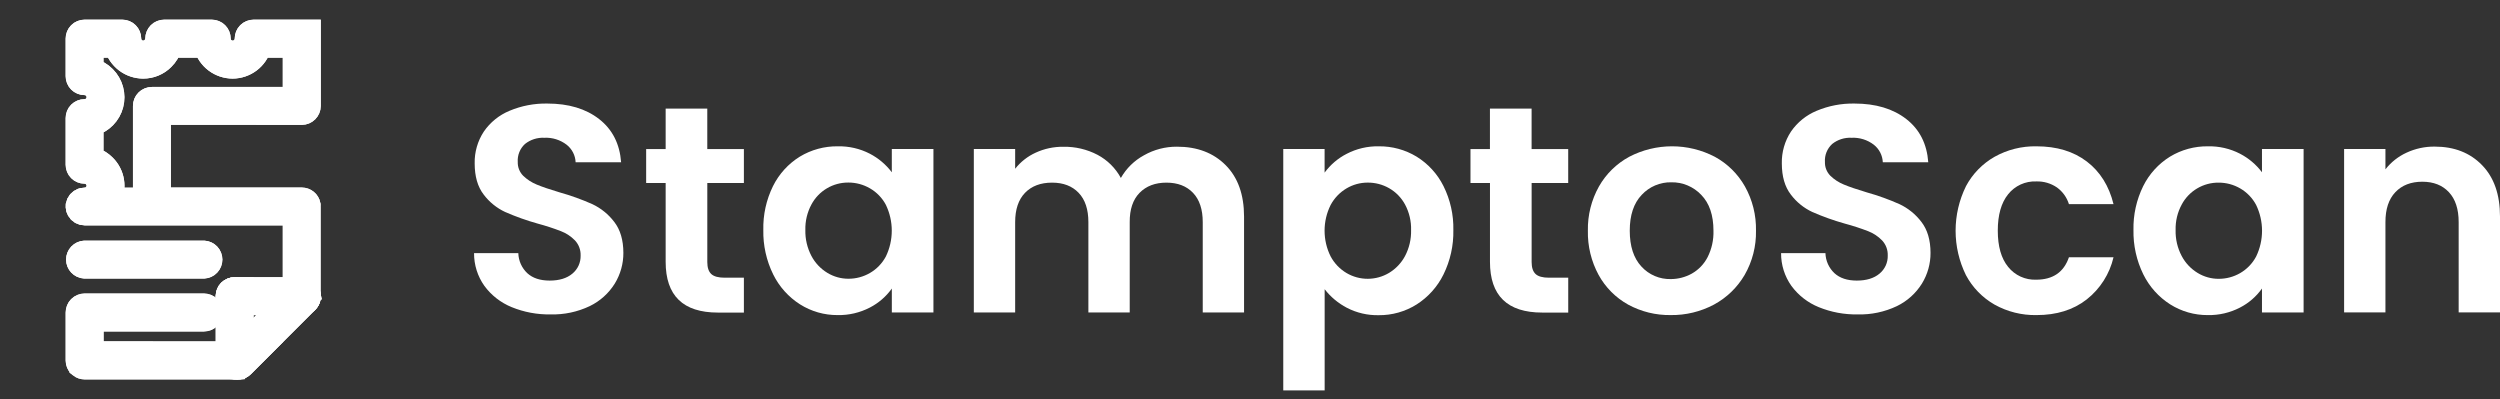 <svg width="238" height="38" viewBox="0 0 238 38" fill="none" xmlns="http://www.w3.org/2000/svg">
<rect x="0" y="0" width="238" height="38" fill="#333333" stroke="none"/>
<path d="M48.713 29.24C47.676 28.818 46.777 28.118 46.114 27.217C45.467 26.307 45.123 25.216 45.13 24.099H49.344C49.354 24.458 49.435 24.812 49.581 25.14C49.728 25.467 49.939 25.763 50.2 26.009C50.711 26.476 51.419 26.71 52.323 26.712C53.241 26.712 53.964 26.492 54.488 26.053C54.742 25.844 54.946 25.579 55.082 25.28C55.219 24.98 55.284 24.653 55.275 24.324C55.293 23.795 55.101 23.28 54.74 22.891C54.364 22.503 53.908 22.202 53.404 22.008C52.683 21.729 51.947 21.49 51.199 21.29C50.139 20.993 49.101 20.623 48.092 20.182C47.285 19.805 46.583 19.236 46.048 18.525C45.475 17.784 45.189 16.796 45.189 15.56C45.165 14.484 45.469 13.426 46.06 12.527C46.666 11.644 47.516 10.956 48.506 10.547C49.644 10.07 50.869 9.835 52.104 9.858C54.127 9.858 55.771 10.35 57.035 11.334C58.299 12.318 58.998 13.689 59.13 15.448H54.799C54.786 15.124 54.702 14.807 54.554 14.519C54.407 14.231 54.198 13.978 53.943 13.778C53.336 13.313 52.584 13.078 51.82 13.116C51.154 13.082 50.499 13.292 49.978 13.706C49.742 13.922 49.558 14.188 49.439 14.485C49.32 14.781 49.269 15.101 49.29 15.42C49.283 15.661 49.324 15.901 49.412 16.126C49.5 16.35 49.632 16.555 49.801 16.727C50.174 17.088 50.613 17.374 51.094 17.57C51.605 17.784 52.332 18.032 53.274 18.313C54.34 18.611 55.383 18.987 56.394 19.436C57.213 19.823 57.926 20.401 58.474 21.122C59.053 21.869 59.343 22.852 59.345 24.071C59.351 25.102 59.068 26.113 58.53 26.992C57.954 27.921 57.125 28.667 56.141 29.143C54.977 29.697 53.699 29.967 52.41 29.932C51.144 29.954 49.886 29.718 48.713 29.24Z" fill="white"/>
<path d="M67.335 17.42V24.948C67.335 25.472 67.46 25.852 67.713 26.087C67.966 26.322 68.393 26.437 68.991 26.437H70.818V29.757H68.344C65.028 29.757 63.37 28.146 63.37 24.925V17.42H61.514V14.19H63.37V10.342H67.333V14.19H70.818V17.42H67.335Z" fill="white"/>
<path d="M73.588 17.721C74.161 16.565 75.046 15.592 76.143 14.912C77.232 14.254 78.484 13.913 79.756 13.929C80.815 13.906 81.863 14.147 82.805 14.632C83.626 15.058 84.342 15.663 84.9 16.401V14.182H88.863V29.744H84.902V27.468C84.359 28.231 83.64 28.853 82.807 29.281C81.861 29.771 80.807 30.017 79.741 29.996C78.475 30.005 77.234 29.65 76.164 28.975C75.066 28.277 74.182 27.292 73.608 26.125C72.961 24.811 72.639 23.361 72.668 21.896C72.635 20.451 72.95 19.019 73.588 17.721ZM84.34 19.509C83.992 18.849 83.464 18.301 82.817 17.928C82.197 17.568 81.491 17.378 80.773 17.379C80.05 17.372 79.338 17.563 78.716 17.933C78.093 18.302 77.585 18.835 77.245 19.473C76.846 20.219 76.647 21.056 76.67 21.902C76.65 22.757 76.848 23.603 77.245 24.361C77.594 25.026 78.119 25.584 78.762 25.974C79.368 26.343 80.064 26.538 80.773 26.536C81.491 26.538 82.196 26.349 82.817 25.99C83.46 25.617 83.986 25.072 84.335 24.417C84.705 23.65 84.897 22.81 84.897 21.959C84.897 21.108 84.705 20.268 84.335 19.501L84.34 19.509Z" fill="white"/>
<path d="M116.676 15.717C117.846 16.886 118.432 18.52 118.434 20.617V29.746H114.501V21.151C114.501 19.935 114.192 19.004 113.574 18.357C112.956 17.71 112.112 17.387 111.044 17.387C109.976 17.387 109.124 17.71 108.489 18.357C107.854 19.004 107.54 19.935 107.549 21.151V29.746H103.614V21.151C103.614 19.935 103.305 19.004 102.686 18.357C102.068 17.71 101.225 17.387 100.157 17.387C99.068 17.387 98.21 17.71 97.583 18.357C96.957 19.004 96.643 19.935 96.643 21.151V29.746H92.708V14.185H96.643V16.067C97.162 15.407 97.831 14.882 98.595 14.534C99.419 14.154 100.317 13.962 101.225 13.973C102.359 13.95 103.48 14.214 104.485 14.739C105.426 15.239 106.199 16.005 106.706 16.942C107.224 16.03 107.988 15.28 108.911 14.78C109.866 14.239 110.948 13.958 112.046 13.965C113.962 13.962 115.506 14.546 116.676 15.717Z" fill="white"/>
<path d="M128.2 14.646C129.141 14.156 130.19 13.909 131.251 13.929C132.523 13.913 133.773 14.253 134.861 14.912C135.956 15.589 136.841 16.557 137.417 17.708C138.067 19.01 138.391 20.451 138.359 21.906C138.388 23.371 138.065 24.821 137.417 26.135C136.843 27.301 135.959 28.287 134.861 28.985C133.78 29.664 132.527 30.018 131.251 30.006C130.2 30.028 129.161 29.787 128.228 29.304C127.401 28.874 126.678 28.271 126.107 27.534V37.169H122.167V14.187H126.102V16.434C126.653 15.683 127.371 15.071 128.2 14.646ZM133.765 19.478C133.415 18.826 132.889 18.286 132.247 17.918C131.625 17.563 130.92 17.379 130.203 17.384C129.496 17.383 128.801 17.573 128.192 17.933C127.55 18.312 127.025 18.861 126.674 19.519C126.296 20.278 126.1 21.114 126.1 21.962C126.1 22.81 126.296 23.647 126.674 24.406C127.025 25.065 127.55 25.614 128.192 25.994C128.806 26.355 129.506 26.544 130.218 26.541C130.93 26.538 131.628 26.344 132.24 25.979C132.88 25.591 133.405 25.038 133.758 24.378C134.158 23.617 134.357 22.766 134.335 21.906C134.359 21.061 134.162 20.224 133.765 19.478Z" fill="white"/>
<path d="M145.811 17.42V24.948C145.811 25.472 145.936 25.852 146.189 26.087C146.442 26.322 146.868 26.437 147.466 26.437H149.296V29.757H146.82C143.503 29.757 141.845 28.146 141.845 24.925V17.42H139.99V14.19H141.842V10.342H145.808V14.19H149.293V17.42H145.811Z" fill="white"/>
<path d="M154.999 28.999C153.815 28.341 152.84 27.362 152.188 26.175C151.487 24.883 151.135 23.431 151.166 21.961C151.137 20.488 151.501 19.034 152.222 17.748C152.898 16.556 153.896 15.579 155.101 14.926C156.36 14.27 157.758 13.928 159.177 13.928C160.596 13.928 161.994 14.27 163.252 14.926C164.453 15.58 165.445 16.558 166.117 17.748C166.836 19.034 167.2 20.488 167.17 21.961C167.199 23.438 166.826 24.895 166.089 26.175C165.392 27.366 164.381 28.344 163.166 28.999C161.898 29.672 160.482 30.015 159.047 29.995C157.634 30.016 156.24 29.673 154.999 28.999ZM161.058 26.049C161.7 25.687 162.222 25.144 162.56 24.489C162.956 23.707 163.149 22.838 163.122 21.961C163.122 20.484 162.734 19.346 161.957 18.55C161.591 18.163 161.147 17.857 160.656 17.651C160.165 17.446 159.636 17.345 159.103 17.355C158.577 17.345 158.054 17.446 157.57 17.652C157.085 17.858 156.65 18.164 156.292 18.55C155.532 19.345 155.153 20.482 155.153 21.961C155.153 23.441 155.523 24.579 156.264 25.375C156.617 25.763 157.049 26.07 157.532 26.276C158.014 26.482 158.535 26.581 159.059 26.568C159.759 26.568 160.446 26.389 161.058 26.049Z" fill="white"/>
<path d="M173.144 29.24C172.106 28.819 171.206 28.119 170.542 27.217C169.895 26.307 169.551 25.216 169.559 24.099H173.782C173.792 24.459 173.873 24.812 174.02 25.14C174.168 25.468 174.379 25.763 174.641 26.009C175.152 26.476 175.859 26.71 176.762 26.712C177.679 26.712 178.402 26.492 178.926 26.053C179.181 25.844 179.384 25.579 179.521 25.28C179.657 24.98 179.723 24.653 179.713 24.324C179.732 23.795 179.54 23.28 179.179 22.891C178.803 22.504 178.348 22.203 177.845 22.008C177.123 21.73 176.386 21.49 175.637 21.29C174.578 20.994 173.541 20.623 172.533 20.182C171.726 19.805 171.024 19.236 170.489 18.525C169.916 17.784 169.63 16.796 169.63 15.56C169.606 14.484 169.91 13.426 170.501 12.527C171.107 11.644 171.957 10.956 172.947 10.547C174.085 10.07 175.31 9.835 176.545 9.858C178.568 9.858 180.213 10.35 181.479 11.334C182.744 12.318 183.442 13.689 183.571 15.448H179.243C179.229 15.124 179.146 14.807 178.998 14.519C178.85 14.231 178.642 13.978 178.387 13.778C177.78 13.312 177.027 13.078 176.263 13.116C175.599 13.082 174.944 13.291 174.424 13.706C174.188 13.922 174.003 14.188 173.883 14.484C173.764 14.781 173.713 15.101 173.734 15.42C173.726 15.661 173.768 15.901 173.856 16.126C173.943 16.35 174.076 16.555 174.245 16.727C174.617 17.089 175.056 17.376 175.538 17.57C176.049 17.784 176.774 18.032 177.715 18.313C178.781 18.611 179.823 18.987 180.835 19.436C181.654 19.823 182.367 20.401 182.915 21.122C183.494 21.869 183.784 22.852 183.786 24.071C183.792 25.102 183.509 26.113 182.971 26.992C182.395 27.921 181.566 28.667 180.582 29.143C179.417 29.697 178.138 29.968 176.849 29.932C175.579 29.955 174.319 29.72 173.144 29.24Z" fill="white"/>
<path d="M187.154 17.736C187.778 16.561 188.723 15.587 189.88 14.928C191.098 14.247 192.476 13.902 193.871 13.929C195.801 13.929 197.399 14.412 198.665 15.377C199.931 16.342 200.778 17.695 201.207 19.435H196.963C196.765 18.797 196.366 18.241 195.826 17.849C195.244 17.449 194.549 17.247 193.843 17.272C193.333 17.252 192.826 17.352 192.362 17.564C191.898 17.777 191.491 18.096 191.173 18.495C190.516 19.31 190.188 20.466 190.189 21.963C190.191 23.459 190.519 24.607 191.173 25.405C191.491 25.804 191.898 26.122 192.362 26.334C192.826 26.546 193.334 26.646 193.843 26.626C195.436 26.626 196.476 25.914 196.963 24.491H201.207C200.837 26.081 199.936 27.498 198.652 28.508C197.378 29.502 195.785 29.998 193.874 29.996C192.479 30.023 191.102 29.679 189.883 29C188.726 28.34 187.781 27.367 187.156 26.192C186.509 24.876 186.173 23.43 186.173 21.964C186.173 20.498 186.509 19.052 187.156 17.736H187.154Z" fill="white"/>
<path d="M204.031 17.721C204.604 16.565 205.489 15.592 206.586 14.912C207.674 14.253 208.925 13.913 210.197 13.929C211.256 13.906 212.303 14.147 213.245 14.632C214.067 15.057 214.784 15.662 215.34 16.401V14.182H219.303V29.744H215.34V27.468C214.797 28.232 214.079 28.854 213.245 29.282C212.299 29.772 211.245 30.018 210.179 29.997C208.913 30.005 207.672 29.651 206.602 28.975C205.504 28.277 204.62 27.291 204.046 26.125C203.4 24.811 203.078 23.361 203.106 21.896C203.075 20.451 203.393 19.019 204.031 17.721ZM214.783 19.509C214.435 18.853 213.909 18.308 213.266 17.936C212.645 17.575 211.939 17.386 211.221 17.387C210.498 17.379 209.786 17.571 209.165 17.94C208.543 18.309 208.034 18.842 207.695 19.481C207.294 20.226 207.095 21.063 207.118 21.909C207.098 22.765 207.296 23.611 207.695 24.368C208.045 25.034 208.57 25.592 209.213 25.982C209.818 26.351 210.513 26.546 211.221 26.544C211.939 26.546 212.645 26.357 213.266 25.998C213.908 25.625 214.434 25.08 214.783 24.424C215.153 23.658 215.346 22.818 215.346 21.967C215.346 21.116 215.153 20.275 214.783 19.509Z" fill="white"/>
<path d="M236.285 15.714C237.429 16.883 238 18.517 238 20.614V29.743H234.065V21.148C234.065 19.912 233.756 18.962 233.137 18.298C232.519 17.634 231.676 17.301 230.608 17.3C229.523 17.3 228.665 17.632 228.035 18.298C227.404 18.964 227.091 19.914 227.094 21.148V29.743H223.159V14.182H227.094V16.12C227.627 15.438 228.316 14.895 229.103 14.534C229.944 14.143 230.861 13.946 231.788 13.957C233.643 13.957 235.142 14.543 236.285 15.714Z" fill="white"/>
<path d="M19.412 28.474C19.75 28.474 20.074 28.608 20.313 28.847C20.552 29.086 20.687 29.41 20.687 29.748C20.687 30.086 20.552 30.41 20.313 30.649C20.074 30.888 19.75 31.023 19.412 31.023H9.329V33.024L24.416 33.039L25.697 33.041L24.791 33.946L23.513 35.224C23.316 35.425 23.055 35.553 22.774 35.585L22.744 35.588H8.055C7.772 35.587 7.496 35.491 7.274 35.315L7.275 35.313C7.232 35.283 7.19 35.251 7.153 35.214L7.152 35.213C6.918 34.979 6.785 34.663 6.782 34.332V29.751C6.781 29.584 6.814 29.419 6.877 29.265C6.941 29.11 7.034 28.968 7.152 28.85C7.27 28.731 7.411 28.637 7.565 28.572C7.719 28.508 7.885 28.474 8.052 28.474H19.412Z" fill="white" stroke="white" stroke-width="1.062"/>
<mask id="path-13-outside-1_61_8" maskUnits="userSpaceOnUse" x="5.311" y="0.934" width="26" height="32" fill="black">
<rect fill="white" x="5.311" y="0.934" width="26" height="32"/>
<path d="M28.734 10.825C28.93 10.823 29.118 10.745 29.256 10.606C29.395 10.468 29.474 10.28 29.475 10.084V2.934H24.15C24.052 2.934 23.955 2.953 23.865 2.99C23.774 3.027 23.692 3.082 23.623 3.151C23.554 3.22 23.499 3.302 23.462 3.392C23.425 3.483 23.406 3.579 23.406 3.677C23.407 3.842 23.374 4.005 23.311 4.158C23.247 4.31 23.154 4.448 23.036 4.563C22.921 4.68 22.784 4.773 22.632 4.837C22.481 4.9 22.318 4.932 22.154 4.931C21.822 4.931 21.502 4.799 21.267 4.564C21.032 4.329 20.9 4.01 20.9 3.677C20.9 3.481 20.822 3.292 20.683 3.153C20.544 3.013 20.355 2.935 20.159 2.934H15.633C15.536 2.934 15.439 2.953 15.349 2.991C15.259 3.028 15.177 3.083 15.108 3.152C15.04 3.221 14.985 3.303 14.948 3.393C14.911 3.483 14.892 3.58 14.892 3.677C14.886 4.008 14.752 4.323 14.518 4.557C14.284 4.791 13.969 4.925 13.638 4.931C13.473 4.931 13.31 4.899 13.158 4.836C13.005 4.773 12.867 4.68 12.751 4.564C12.634 4.447 12.542 4.309 12.479 4.157C12.416 4.005 12.383 3.842 12.383 3.677C12.383 3.481 12.305 3.292 12.166 3.153C12.027 3.013 11.839 2.935 11.642 2.934H8.052C7.955 2.934 7.858 2.953 7.768 2.991C7.678 3.028 7.596 3.083 7.527 3.152C7.458 3.221 7.404 3.303 7.367 3.393C7.33 3.483 7.311 3.58 7.311 3.677V7.252C7.311 7.449 7.389 7.637 7.528 7.776C7.667 7.915 7.856 7.993 8.052 7.993C8.217 7.992 8.38 8.024 8.531 8.087C8.683 8.15 8.821 8.243 8.936 8.36C9.113 8.535 9.233 8.758 9.282 9.002C9.331 9.245 9.307 9.497 9.212 9.727C9.117 9.956 8.956 10.152 8.75 10.29C8.543 10.428 8.3 10.501 8.052 10.5C7.955 10.5 7.858 10.519 7.768 10.556C7.678 10.593 7.596 10.648 7.527 10.716C7.458 10.785 7.404 10.867 7.367 10.957C7.33 11.047 7.311 11.144 7.311 11.241V15.682C7.311 15.779 7.33 15.876 7.367 15.966C7.404 16.056 7.458 16.138 7.527 16.207C7.596 16.276 7.678 16.331 7.768 16.368C7.858 16.405 7.955 16.425 8.052 16.425C8.384 16.426 8.702 16.558 8.937 16.793C9.172 17.027 9.305 17.344 9.307 17.676C9.305 17.975 9.198 18.264 9.003 18.491C8.808 18.718 8.539 18.868 8.244 18.915H8.108C8.039 18.915 7.97 18.924 7.904 18.942C7.885 18.946 7.866 18.951 7.848 18.958H7.825C7.695 19.001 7.579 19.078 7.49 19.181C7.4 19.284 7.339 19.409 7.314 19.543C7.312 19.566 7.312 19.59 7.314 19.614C7.312 19.635 7.312 19.657 7.314 19.678C7.314 19.678 7.314 19.701 7.314 19.711C7.318 19.808 7.346 19.903 7.395 19.987C7.457 20.109 7.55 20.211 7.666 20.283C7.782 20.354 7.916 20.392 8.052 20.393H27.983V29.979L29.199 28.766L29.242 28.718C29.363 28.596 29.439 28.436 29.457 28.266V19.675C29.458 19.663 29.458 19.651 29.457 19.64C29.457 19.606 29.457 19.573 29.457 19.54C29.457 19.507 29.457 19.52 29.457 19.509C29.423 19.343 29.332 19.193 29.201 19.085C29.069 18.977 28.904 18.918 28.734 18.917H15.204V10.815L28.734 10.825ZM14.46 9.341C14.363 9.341 14.266 9.36 14.176 9.398C14.086 9.435 14.005 9.49 13.936 9.559C13.867 9.628 13.812 9.71 13.775 9.8C13.738 9.89 13.719 9.987 13.72 10.084V18.927H10.49C10.753 18.413 10.846 17.828 10.754 17.258C10.662 16.687 10.39 16.161 9.979 15.756C9.684 15.46 9.326 15.235 8.931 15.097H8.788V11.895C9.248 11.766 9.665 11.518 10 11.178C10.335 10.838 10.574 10.416 10.695 9.954C10.816 9.493 10.814 9.007 10.689 8.547C10.564 8.086 10.321 7.666 9.984 7.329C9.654 6.993 9.241 6.75 8.788 6.624V4.425H10.991C11.155 4.999 11.501 5.504 11.977 5.863C12.453 6.223 13.033 6.418 13.63 6.42C13.989 6.421 14.344 6.35 14.675 6.213C15.007 6.075 15.307 5.873 15.559 5.618C15.896 5.29 16.139 4.878 16.265 4.425H19.507C19.671 4.999 20.017 5.504 20.493 5.863C20.97 6.223 21.55 6.418 22.147 6.42C22.742 6.416 23.321 6.22 23.796 5.861C24.271 5.501 24.616 4.998 24.781 4.425H27.983V9.341H14.46Z"/>
</mask>
<path d="M28.734 10.825C28.93 10.823 29.118 10.745 29.256 10.606C29.395 10.468 29.474 10.28 29.475 10.084V2.934H24.15C24.052 2.934 23.955 2.953 23.865 2.99C23.774 3.027 23.692 3.082 23.623 3.151C23.554 3.22 23.499 3.302 23.462 3.392C23.425 3.483 23.406 3.579 23.406 3.677C23.407 3.842 23.374 4.005 23.311 4.158C23.247 4.31 23.154 4.448 23.036 4.563C22.921 4.68 22.784 4.773 22.632 4.837C22.481 4.9 22.318 4.932 22.154 4.931C21.822 4.931 21.502 4.799 21.267 4.564C21.032 4.329 20.9 4.01 20.9 3.677C20.9 3.481 20.822 3.292 20.683 3.153C20.544 3.013 20.355 2.935 20.159 2.934H15.633C15.536 2.934 15.439 2.953 15.349 2.991C15.259 3.028 15.177 3.083 15.108 3.152C15.04 3.221 14.985 3.303 14.948 3.393C14.911 3.483 14.892 3.58 14.892 3.677C14.886 4.008 14.752 4.323 14.518 4.557C14.284 4.791 13.969 4.925 13.638 4.931C13.473 4.931 13.31 4.899 13.158 4.836C13.005 4.773 12.867 4.68 12.751 4.564C12.634 4.447 12.542 4.309 12.479 4.157C12.416 4.005 12.383 3.842 12.383 3.677C12.383 3.481 12.305 3.292 12.166 3.153C12.027 3.013 11.839 2.935 11.642 2.934H8.052C7.955 2.934 7.858 2.953 7.768 2.991C7.678 3.028 7.596 3.083 7.527 3.152C7.458 3.221 7.404 3.303 7.367 3.393C7.33 3.483 7.311 3.58 7.311 3.677V7.252C7.311 7.449 7.389 7.637 7.528 7.776C7.667 7.915 7.856 7.993 8.052 7.993C8.217 7.992 8.38 8.024 8.531 8.087C8.683 8.15 8.821 8.243 8.936 8.36C9.113 8.535 9.233 8.758 9.282 9.002C9.331 9.245 9.307 9.497 9.212 9.727C9.117 9.956 8.956 10.152 8.75 10.29C8.543 10.428 8.3 10.501 8.052 10.5C7.955 10.5 7.858 10.519 7.768 10.556C7.678 10.593 7.596 10.648 7.527 10.716C7.458 10.785 7.404 10.867 7.367 10.957C7.33 11.047 7.311 11.144 7.311 11.241V15.682C7.311 15.779 7.33 15.876 7.367 15.966C7.404 16.056 7.458 16.138 7.527 16.207C7.596 16.276 7.678 16.331 7.768 16.368C7.858 16.405 7.955 16.425 8.052 16.425C8.384 16.426 8.702 16.558 8.937 16.793C9.172 17.027 9.305 17.344 9.307 17.676C9.305 17.975 9.198 18.264 9.003 18.491C8.808 18.718 8.539 18.868 8.244 18.915H8.108C8.039 18.915 7.97 18.924 7.904 18.942C7.885 18.946 7.866 18.951 7.848 18.958H7.825C7.695 19.001 7.579 19.078 7.49 19.181C7.4 19.284 7.339 19.409 7.314 19.543C7.312 19.566 7.312 19.59 7.314 19.614C7.312 19.635 7.312 19.657 7.314 19.678C7.314 19.678 7.314 19.701 7.314 19.711C7.318 19.808 7.346 19.903 7.395 19.987C7.457 20.109 7.55 20.211 7.666 20.283C7.782 20.354 7.916 20.392 8.052 20.393H27.983V29.979L29.199 28.766L29.242 28.718C29.363 28.596 29.439 28.436 29.457 28.266V19.675C29.458 19.663 29.458 19.651 29.457 19.64C29.457 19.606 29.457 19.573 29.457 19.54C29.457 19.507 29.457 19.52 29.457 19.509C29.423 19.343 29.332 19.193 29.201 19.085C29.069 18.977 28.904 18.918 28.734 18.917H15.204V10.815L28.734 10.825ZM14.46 9.341C14.363 9.341 14.266 9.36 14.176 9.398C14.086 9.435 14.005 9.49 13.936 9.559C13.867 9.628 13.812 9.71 13.775 9.8C13.738 9.89 13.719 9.987 13.72 10.084V18.927H10.49C10.753 18.413 10.846 17.828 10.754 17.258C10.662 16.687 10.39 16.161 9.979 15.756C9.684 15.46 9.326 15.235 8.931 15.097H8.788V11.895C9.248 11.766 9.665 11.518 10 11.178C10.335 10.838 10.574 10.416 10.695 9.954C10.816 9.493 10.814 9.007 10.689 8.547C10.564 8.086 10.321 7.666 9.984 7.329C9.654 6.993 9.241 6.75 8.788 6.624V4.425H10.991C11.155 4.999 11.501 5.504 11.977 5.863C12.453 6.223 13.033 6.418 13.63 6.42C13.989 6.421 14.344 6.35 14.675 6.213C15.007 6.075 15.307 5.873 15.559 5.618C15.896 5.29 16.139 4.878 16.265 4.425H19.507C19.671 4.999 20.017 5.504 20.493 5.863C20.97 6.223 21.55 6.418 22.147 6.42C22.742 6.416 23.321 6.22 23.796 5.861C24.271 5.501 24.616 4.998 24.781 4.425H27.983V9.341H14.46Z" fill="white"/>
<path d="M28.734 10.825C28.93 10.823 29.118 10.745 29.256 10.606C29.395 10.468 29.474 10.28 29.475 10.084V2.934H24.15C24.052 2.934 23.955 2.953 23.865 2.99C23.774 3.027 23.692 3.082 23.623 3.151C23.554 3.22 23.499 3.302 23.462 3.392C23.425 3.483 23.406 3.579 23.406 3.677C23.407 3.842 23.374 4.005 23.311 4.158C23.247 4.31 23.154 4.448 23.036 4.563C22.921 4.68 22.784 4.773 22.632 4.837C22.481 4.9 22.318 4.932 22.154 4.931C21.822 4.931 21.502 4.799 21.267 4.564C21.032 4.329 20.9 4.01 20.9 3.677C20.9 3.481 20.822 3.292 20.683 3.153C20.544 3.013 20.355 2.935 20.159 2.934H15.633C15.536 2.934 15.439 2.953 15.349 2.991C15.259 3.028 15.177 3.083 15.108 3.152C15.04 3.221 14.985 3.303 14.948 3.393C14.911 3.483 14.892 3.58 14.892 3.677C14.886 4.008 14.752 4.323 14.518 4.557C14.284 4.791 13.969 4.925 13.638 4.931C13.473 4.931 13.31 4.899 13.158 4.836C13.005 4.773 12.867 4.68 12.751 4.564C12.634 4.447 12.542 4.309 12.479 4.157C12.416 4.005 12.383 3.842 12.383 3.677C12.383 3.481 12.305 3.292 12.166 3.153C12.027 3.013 11.839 2.935 11.642 2.934H8.052C7.955 2.934 7.858 2.953 7.768 2.991C7.678 3.028 7.596 3.083 7.527 3.152C7.458 3.221 7.404 3.303 7.367 3.393C7.33 3.483 7.311 3.58 7.311 3.677V7.252C7.311 7.449 7.389 7.637 7.528 7.776C7.667 7.915 7.856 7.993 8.052 7.993C8.217 7.992 8.38 8.024 8.531 8.087C8.683 8.15 8.821 8.243 8.936 8.36C9.113 8.535 9.233 8.758 9.282 9.002C9.331 9.245 9.307 9.497 9.212 9.727C9.117 9.956 8.956 10.152 8.75 10.29C8.543 10.428 8.3 10.501 8.052 10.5C7.955 10.5 7.858 10.519 7.768 10.556C7.678 10.593 7.596 10.648 7.527 10.716C7.458 10.785 7.404 10.867 7.367 10.957C7.33 11.047 7.311 11.144 7.311 11.241V15.682C7.311 15.779 7.33 15.876 7.367 15.966C7.404 16.056 7.458 16.138 7.527 16.207C7.596 16.276 7.678 16.331 7.768 16.368C7.858 16.405 7.955 16.425 8.052 16.425C8.384 16.426 8.702 16.558 8.937 16.793C9.172 17.027 9.305 17.344 9.307 17.676C9.305 17.975 9.198 18.264 9.003 18.491C8.808 18.718 8.539 18.868 8.244 18.915H8.108C8.039 18.915 7.97 18.924 7.904 18.942C7.885 18.946 7.866 18.951 7.848 18.958H7.825C7.695 19.001 7.579 19.078 7.49 19.181C7.4 19.284 7.339 19.409 7.314 19.543C7.312 19.566 7.312 19.59 7.314 19.614C7.312 19.635 7.312 19.657 7.314 19.678C7.314 19.678 7.314 19.701 7.314 19.711C7.318 19.808 7.346 19.903 7.395 19.987C7.457 20.109 7.55 20.211 7.666 20.283C7.782 20.354 7.916 20.392 8.052 20.393H27.983V29.979L29.199 28.766L29.242 28.718C29.363 28.596 29.439 28.436 29.457 28.266V19.675C29.458 19.663 29.458 19.651 29.457 19.64C29.457 19.606 29.457 19.573 29.457 19.54C29.457 19.507 29.457 19.52 29.457 19.509C29.423 19.343 29.332 19.193 29.201 19.085C29.069 18.977 28.904 18.918 28.734 18.917H15.204V10.815L28.734 10.825ZM14.46 9.341C14.363 9.341 14.266 9.36 14.176 9.398C14.086 9.435 14.005 9.49 13.936 9.559C13.867 9.628 13.812 9.71 13.775 9.8C13.738 9.89 13.719 9.987 13.72 10.084V18.927H10.49C10.753 18.413 10.846 17.828 10.754 17.258C10.662 16.687 10.39 16.161 9.979 15.756C9.684 15.46 9.326 15.235 8.931 15.097H8.788V11.895C9.248 11.766 9.665 11.518 10 11.178C10.335 10.838 10.574 10.416 10.695 9.954C10.816 9.493 10.814 9.007 10.689 8.547C10.564 8.086 10.321 7.666 9.984 7.329C9.654 6.993 9.241 6.75 8.788 6.624V4.425H10.991C11.155 4.999 11.501 5.504 11.977 5.863C12.453 6.223 13.033 6.418 13.63 6.42C13.989 6.421 14.344 6.35 14.675 6.213C15.007 6.075 15.307 5.873 15.559 5.618C15.896 5.29 16.139 4.878 16.265 4.425H19.507C19.671 4.999 20.017 5.504 20.493 5.863C20.97 6.223 21.55 6.418 22.147 6.42C22.742 6.416 23.321 6.22 23.796 5.861C24.271 5.501 24.616 4.998 24.781 4.425H27.983V9.341H14.46Z" stroke="white" stroke-width="2.125" mask="url(#path-13-outside-1_61_8)"/>
<path d="M19.425 23.44L19.44 23.441C19.765 23.46 20.07 23.602 20.293 23.838C20.516 24.075 20.64 24.388 20.64 24.713C20.64 25.038 20.516 25.351 20.293 25.587C20.07 25.824 19.765 25.966 19.44 25.985L19.425 25.986H8.036L8.02 25.985C7.696 25.966 7.391 25.824 7.168 25.587C6.945 25.351 6.82 25.038 6.82 24.713C6.82 24.388 6.945 24.075 7.168 23.838C7.391 23.602 7.696 23.46 8.02 23.441L8.036 23.44H19.425Z" fill="white" stroke="white" stroke-width="1.062"/>
<path d="M30.006 28.314L30.003 28.341C29.973 28.632 29.843 28.905 29.637 29.112L29.636 29.113L28.357 30.391L24.78 33.966L23.503 35.242C23.314 35.435 23.067 35.558 22.802 35.597L22.802 35.598C22.793 35.599 22.784 35.6 22.774 35.602C22.771 35.602 22.767 35.603 22.764 35.603L22.762 35.602C22.643 35.621 22.52 35.62 22.401 35.598V35.597C22.136 35.557 21.89 35.434 21.702 35.241C21.464 35.003 21.329 34.68 21.329 34.343C21.329 34.006 21.463 33.683 21.701 33.444L21.927 33.219L27.614 27.515L27.616 27.512L27.836 27.296C28.007 27.125 28.223 27.005 28.459 26.952C28.694 26.899 28.941 26.915 29.168 26.997C29.395 27.079 29.594 27.224 29.742 27.415C29.89 27.606 29.981 27.835 30.004 28.076L30.006 28.101V28.314Z" fill="white" stroke="white" stroke-width="1.062"/>
<path d="M23.61 34.303L23.606 34.409C23.588 34.656 23.497 34.893 23.342 35.089L23.341 35.088C23.271 35.182 23.189 35.267 23.093 35.335L23.092 35.333C22.936 35.449 22.757 35.529 22.566 35.566L22.517 35.576H22.286L22.273 35.575C21.948 35.559 21.64 35.419 21.415 35.183C21.19 34.946 21.065 34.633 21.065 34.307V28.196C21.065 28.029 21.098 27.864 21.161 27.71C21.225 27.555 21.318 27.414 21.436 27.296C21.555 27.177 21.695 27.084 21.849 27.02C22.004 26.955 22.171 26.922 22.338 26.922H22.342L23.082 26.927L23.61 26.931V34.303Z" fill="white" stroke="white" stroke-width="1.062"/>
<path d="M28.741 26.922V26.923C28.822 26.923 28.901 26.93 28.98 26.945L28.981 26.944C28.985 26.945 28.989 26.947 28.992 26.947C28.995 26.948 28.999 26.948 29.002 26.948L29.001 26.949C29.034 26.956 29.066 26.964 29.099 26.975C29.15 26.986 29.199 27.005 29.245 27.028L29.288 27.046L29.315 27.058L29.342 27.072L29.507 27.181L29.511 27.184C29.723 27.348 29.875 27.578 29.946 27.837C29.961 27.883 29.974 27.93 29.984 27.977H29.982C29.999 28.043 30.012 28.109 30.016 28.177V28.203C30.016 28.501 29.913 28.79 29.723 29.019L29.706 29.037L29.569 29.174L29.544 29.193C29.319 29.37 29.043 29.468 28.757 29.471H22.338V29.47C22.053 29.471 21.776 29.376 21.555 29.197L21.556 29.196C21.469 29.132 21.393 29.055 21.329 28.969C21.326 28.965 21.323 28.961 21.32 28.957C21.318 28.953 21.314 28.951 21.311 28.947L21.312 28.946C21.15 28.728 21.062 28.463 21.065 28.19C21.066 28.026 21.098 27.862 21.161 27.71C21.225 27.555 21.318 27.414 21.436 27.296C21.555 27.177 21.695 27.084 21.849 27.02C22.004 26.955 22.171 26.922 22.338 26.922H28.741Z" fill="white" stroke="white" stroke-width="1.062"/>
<path d="M19.412 28.474C19.75 28.474 20.074 28.608 20.313 28.847C20.552 29.086 20.687 29.41 20.687 29.748C20.687 30.086 20.552 30.41 20.313 30.649C20.074 30.888 19.75 31.023 19.412 31.023H9.329V33.024L24.416 33.039L25.697 33.041L24.791 33.946L23.513 35.224C23.316 35.425 23.055 35.553 22.774 35.585L22.744 35.588H8.055C7.772 35.587 7.496 35.491 7.274 35.315L7.275 35.313C7.232 35.283 7.19 35.251 7.153 35.214L7.152 35.213C6.918 34.979 6.785 34.663 6.782 34.332V29.751C6.781 29.584 6.814 29.419 6.877 29.265C6.941 29.11 7.034 28.968 7.152 28.85C7.27 28.731 7.411 28.637 7.565 28.572C7.719 28.508 7.885 28.474 8.052 28.474H19.412Z" fill="white" stroke="white" stroke-width="1.062"/>
<mask id="path-19-outside-2_61_8" maskUnits="userSpaceOnUse" x="5.311" y="0.934" width="26" height="32" fill="black">
<rect fill="white" x="5.311" y="0.934" width="26" height="32"/>
<path d="M28.734 10.825C28.93 10.823 29.118 10.745 29.256 10.606C29.395 10.468 29.474 10.28 29.475 10.084V2.934H24.15C24.052 2.934 23.955 2.953 23.865 2.99C23.774 3.027 23.692 3.082 23.623 3.151C23.554 3.22 23.499 3.302 23.462 3.392C23.425 3.483 23.406 3.579 23.406 3.677C23.407 3.842 23.374 4.005 23.311 4.158C23.247 4.31 23.154 4.448 23.036 4.563C22.921 4.68 22.784 4.773 22.632 4.837C22.481 4.9 22.318 4.932 22.154 4.931C21.822 4.931 21.502 4.799 21.267 4.564C21.032 4.329 20.9 4.01 20.9 3.677C20.9 3.481 20.822 3.292 20.683 3.153C20.544 3.013 20.355 2.935 20.159 2.934H15.633C15.536 2.934 15.439 2.953 15.349 2.991C15.259 3.028 15.177 3.083 15.108 3.152C15.04 3.221 14.985 3.303 14.948 3.393C14.911 3.483 14.892 3.58 14.892 3.677C14.886 4.008 14.752 4.323 14.518 4.557C14.284 4.791 13.969 4.925 13.638 4.931C13.473 4.931 13.31 4.899 13.158 4.836C13.005 4.773 12.867 4.68 12.751 4.564C12.634 4.447 12.542 4.309 12.479 4.157C12.416 4.005 12.383 3.842 12.383 3.677C12.383 3.481 12.305 3.292 12.166 3.153C12.027 3.013 11.839 2.935 11.642 2.934H8.052C7.955 2.934 7.858 2.953 7.768 2.991C7.678 3.028 7.596 3.083 7.527 3.152C7.458 3.221 7.404 3.303 7.367 3.393C7.33 3.483 7.311 3.58 7.311 3.677V7.252C7.311 7.449 7.389 7.637 7.528 7.776C7.667 7.915 7.856 7.993 8.052 7.993C8.217 7.992 8.38 8.024 8.531 8.087C8.683 8.15 8.821 8.243 8.936 8.36C9.113 8.535 9.233 8.758 9.282 9.002C9.331 9.245 9.307 9.497 9.212 9.727C9.117 9.956 8.956 10.152 8.75 10.29C8.543 10.428 8.3 10.501 8.052 10.5C7.955 10.5 7.858 10.519 7.768 10.556C7.678 10.593 7.596 10.648 7.527 10.716C7.458 10.785 7.404 10.867 7.367 10.957C7.33 11.047 7.311 11.144 7.311 11.241V15.682C7.311 15.779 7.33 15.876 7.367 15.966C7.404 16.056 7.458 16.138 7.527 16.207C7.596 16.276 7.678 16.331 7.768 16.368C7.858 16.405 7.955 16.425 8.052 16.425C8.384 16.426 8.702 16.558 8.937 16.793C9.172 17.027 9.305 17.344 9.307 17.676C9.305 17.975 9.198 18.264 9.003 18.491C8.808 18.718 8.539 18.868 8.244 18.915H8.108C8.039 18.915 7.97 18.924 7.904 18.942C7.885 18.946 7.866 18.951 7.848 18.958H7.825C7.695 19.001 7.579 19.078 7.49 19.181C7.4 19.284 7.339 19.409 7.314 19.543C7.312 19.566 7.312 19.59 7.314 19.614C7.312 19.635 7.312 19.657 7.314 19.678C7.314 19.678 7.314 19.701 7.314 19.711C7.318 19.808 7.346 19.903 7.395 19.987C7.457 20.109 7.55 20.211 7.666 20.283C7.782 20.354 7.916 20.392 8.052 20.393H27.983V29.979L29.199 28.766L29.242 28.718C29.363 28.596 29.439 28.436 29.457 28.266V19.675C29.458 19.663 29.458 19.651 29.457 19.64C29.457 19.606 29.457 19.573 29.457 19.54C29.457 19.507 29.457 19.52 29.457 19.509C29.423 19.343 29.332 19.193 29.201 19.085C29.069 18.977 28.904 18.918 28.734 18.917H15.204V10.815L28.734 10.825ZM14.46 9.341C14.363 9.341 14.266 9.36 14.176 9.398C14.086 9.435 14.005 9.49 13.936 9.559C13.867 9.628 13.812 9.71 13.775 9.8C13.738 9.89 13.719 9.987 13.72 10.084V18.927H10.49C10.753 18.413 10.846 17.828 10.754 17.258C10.662 16.687 10.39 16.161 9.979 15.756C9.684 15.46 9.326 15.235 8.931 15.097H8.788V11.895C9.248 11.766 9.665 11.518 10 11.178C10.335 10.838 10.574 10.416 10.695 9.954C10.816 9.493 10.814 9.007 10.689 8.547C10.564 8.086 10.321 7.666 9.984 7.329C9.654 6.993 9.241 6.75 8.788 6.624V4.425H10.991C11.155 4.999 11.501 5.504 11.977 5.863C12.453 6.223 13.033 6.418 13.63 6.42C13.989 6.421 14.344 6.35 14.675 6.213C15.007 6.075 15.307 5.873 15.559 5.618C15.896 5.29 16.139 4.878 16.265 4.425H19.507C19.671 4.999 20.017 5.504 20.493 5.863C20.97 6.223 21.55 6.418 22.147 6.42C22.742 6.416 23.321 6.22 23.796 5.861C24.271 5.501 24.616 4.998 24.781 4.425H27.983V9.341H14.46Z"/>
</mask>
<path d="M28.734 10.825C28.93 10.823 29.118 10.745 29.256 10.606C29.395 10.468 29.474 10.28 29.475 10.084V2.934H24.15C24.052 2.934 23.955 2.953 23.865 2.99C23.774 3.027 23.692 3.082 23.623 3.151C23.554 3.22 23.499 3.302 23.462 3.392C23.425 3.483 23.406 3.579 23.406 3.677C23.407 3.842 23.374 4.005 23.311 4.158C23.247 4.31 23.154 4.448 23.036 4.563C22.921 4.68 22.784 4.773 22.632 4.837C22.481 4.9 22.318 4.932 22.154 4.931C21.822 4.931 21.502 4.799 21.267 4.564C21.032 4.329 20.9 4.01 20.9 3.677C20.9 3.481 20.822 3.292 20.683 3.153C20.544 3.013 20.355 2.935 20.159 2.934H15.633C15.536 2.934 15.439 2.953 15.349 2.991C15.259 3.028 15.177 3.083 15.108 3.152C15.04 3.221 14.985 3.303 14.948 3.393C14.911 3.483 14.892 3.58 14.892 3.677C14.886 4.008 14.752 4.323 14.518 4.557C14.284 4.791 13.969 4.925 13.638 4.931C13.473 4.931 13.31 4.899 13.158 4.836C13.005 4.773 12.867 4.68 12.751 4.564C12.634 4.447 12.542 4.309 12.479 4.157C12.416 4.005 12.383 3.842 12.383 3.677C12.383 3.481 12.305 3.292 12.166 3.153C12.027 3.013 11.839 2.935 11.642 2.934H8.052C7.955 2.934 7.858 2.953 7.768 2.991C7.678 3.028 7.596 3.083 7.527 3.152C7.458 3.221 7.404 3.303 7.367 3.393C7.33 3.483 7.311 3.58 7.311 3.677V7.252C7.311 7.449 7.389 7.637 7.528 7.776C7.667 7.915 7.856 7.993 8.052 7.993C8.217 7.992 8.38 8.024 8.531 8.087C8.683 8.15 8.821 8.243 8.936 8.36C9.113 8.535 9.233 8.758 9.282 9.002C9.331 9.245 9.307 9.497 9.212 9.727C9.117 9.956 8.956 10.152 8.75 10.29C8.543 10.428 8.3 10.501 8.052 10.5C7.955 10.5 7.858 10.519 7.768 10.556C7.678 10.593 7.596 10.648 7.527 10.716C7.458 10.785 7.404 10.867 7.367 10.957C7.33 11.047 7.311 11.144 7.311 11.241V15.682C7.311 15.779 7.33 15.876 7.367 15.966C7.404 16.056 7.458 16.138 7.527 16.207C7.596 16.276 7.678 16.331 7.768 16.368C7.858 16.405 7.955 16.425 8.052 16.425C8.384 16.426 8.702 16.558 8.937 16.793C9.172 17.027 9.305 17.344 9.307 17.676C9.305 17.975 9.198 18.264 9.003 18.491C8.808 18.718 8.539 18.868 8.244 18.915H8.108C8.039 18.915 7.97 18.924 7.904 18.942C7.885 18.946 7.866 18.951 7.848 18.958H7.825C7.695 19.001 7.579 19.078 7.49 19.181C7.4 19.284 7.339 19.409 7.314 19.543C7.312 19.566 7.312 19.59 7.314 19.614C7.312 19.635 7.312 19.657 7.314 19.678C7.314 19.678 7.314 19.701 7.314 19.711C7.318 19.808 7.346 19.903 7.395 19.987C7.457 20.109 7.55 20.211 7.666 20.283C7.782 20.354 7.916 20.392 8.052 20.393H27.983V29.979L29.199 28.766L29.242 28.718C29.363 28.596 29.439 28.436 29.457 28.266V19.675C29.458 19.663 29.458 19.651 29.457 19.64C29.457 19.606 29.457 19.573 29.457 19.54C29.457 19.507 29.457 19.52 29.457 19.509C29.423 19.343 29.332 19.193 29.201 19.085C29.069 18.977 28.904 18.918 28.734 18.917H15.204V10.815L28.734 10.825ZM14.46 9.341C14.363 9.341 14.266 9.36 14.176 9.398C14.086 9.435 14.005 9.49 13.936 9.559C13.867 9.628 13.812 9.71 13.775 9.8C13.738 9.89 13.719 9.987 13.72 10.084V18.927H10.49C10.753 18.413 10.846 17.828 10.754 17.258C10.662 16.687 10.39 16.161 9.979 15.756C9.684 15.46 9.326 15.235 8.931 15.097H8.788V11.895C9.248 11.766 9.665 11.518 10 11.178C10.335 10.838 10.574 10.416 10.695 9.954C10.816 9.493 10.814 9.007 10.689 8.547C10.564 8.086 10.321 7.666 9.984 7.329C9.654 6.993 9.241 6.75 8.788 6.624V4.425H10.991C11.155 4.999 11.501 5.504 11.977 5.863C12.453 6.223 13.033 6.418 13.63 6.42C13.989 6.421 14.344 6.35 14.675 6.213C15.007 6.075 15.307 5.873 15.559 5.618C15.896 5.29 16.139 4.878 16.265 4.425H19.507C19.671 4.999 20.017 5.504 20.493 5.863C20.97 6.223 21.55 6.418 22.147 6.42C22.742 6.416 23.321 6.22 23.796 5.861C24.271 5.501 24.616 4.998 24.781 4.425H27.983V9.341H14.46Z" fill="white"/>
<path d="M28.734 10.825C28.93 10.823 29.118 10.745 29.256 10.606C29.395 10.468 29.474 10.28 29.475 10.084V2.934H24.15C24.052 2.934 23.955 2.953 23.865 2.99C23.774 3.027 23.692 3.082 23.623 3.151C23.554 3.22 23.499 3.302 23.462 3.392C23.425 3.483 23.406 3.579 23.406 3.677C23.407 3.842 23.374 4.005 23.311 4.158C23.247 4.31 23.154 4.448 23.036 4.563C22.921 4.68 22.784 4.773 22.632 4.837C22.481 4.9 22.318 4.932 22.154 4.931C21.822 4.931 21.502 4.799 21.267 4.564C21.032 4.329 20.9 4.01 20.9 3.677C20.9 3.481 20.822 3.292 20.683 3.153C20.544 3.013 20.355 2.935 20.159 2.934H15.633C15.536 2.934 15.439 2.953 15.349 2.991C15.259 3.028 15.177 3.083 15.108 3.152C15.04 3.221 14.985 3.303 14.948 3.393C14.911 3.483 14.892 3.58 14.892 3.677C14.886 4.008 14.752 4.323 14.518 4.557C14.284 4.791 13.969 4.925 13.638 4.931C13.473 4.931 13.31 4.899 13.158 4.836C13.005 4.773 12.867 4.68 12.751 4.564C12.634 4.447 12.542 4.309 12.479 4.157C12.416 4.005 12.383 3.842 12.383 3.677C12.383 3.481 12.305 3.292 12.166 3.153C12.027 3.013 11.839 2.935 11.642 2.934H8.052C7.955 2.934 7.858 2.953 7.768 2.991C7.678 3.028 7.596 3.083 7.527 3.152C7.458 3.221 7.404 3.303 7.367 3.393C7.33 3.483 7.311 3.58 7.311 3.677V7.252C7.311 7.449 7.389 7.637 7.528 7.776C7.667 7.915 7.856 7.993 8.052 7.993C8.217 7.992 8.38 8.024 8.531 8.087C8.683 8.15 8.821 8.243 8.936 8.36C9.113 8.535 9.233 8.758 9.282 9.002C9.331 9.245 9.307 9.497 9.212 9.727C9.117 9.956 8.956 10.152 8.75 10.29C8.543 10.428 8.3 10.501 8.052 10.5C7.955 10.5 7.858 10.519 7.768 10.556C7.678 10.593 7.596 10.648 7.527 10.716C7.458 10.785 7.404 10.867 7.367 10.957C7.33 11.047 7.311 11.144 7.311 11.241V15.682C7.311 15.779 7.33 15.876 7.367 15.966C7.404 16.056 7.458 16.138 7.527 16.207C7.596 16.276 7.678 16.331 7.768 16.368C7.858 16.405 7.955 16.425 8.052 16.425C8.384 16.426 8.702 16.558 8.937 16.793C9.172 17.027 9.305 17.344 9.307 17.676C9.305 17.975 9.198 18.264 9.003 18.491C8.808 18.718 8.539 18.868 8.244 18.915H8.108C8.039 18.915 7.97 18.924 7.904 18.942C7.885 18.946 7.866 18.951 7.848 18.958H7.825C7.695 19.001 7.579 19.078 7.49 19.181C7.4 19.284 7.339 19.409 7.314 19.543C7.312 19.566 7.312 19.59 7.314 19.614C7.312 19.635 7.312 19.657 7.314 19.678C7.314 19.678 7.314 19.701 7.314 19.711C7.318 19.808 7.346 19.903 7.395 19.987C7.457 20.109 7.55 20.211 7.666 20.283C7.782 20.354 7.916 20.392 8.052 20.393H27.983V29.979L29.199 28.766L29.242 28.718C29.363 28.596 29.439 28.436 29.457 28.266V19.675C29.458 19.663 29.458 19.651 29.457 19.64C29.457 19.606 29.457 19.573 29.457 19.54C29.457 19.507 29.457 19.52 29.457 19.509C29.423 19.343 29.332 19.193 29.201 19.085C29.069 18.977 28.904 18.918 28.734 18.917H15.204V10.815L28.734 10.825ZM14.46 9.341C14.363 9.341 14.266 9.36 14.176 9.398C14.086 9.435 14.005 9.49 13.936 9.559C13.867 9.628 13.812 9.71 13.775 9.8C13.738 9.89 13.719 9.987 13.72 10.084V18.927H10.49C10.753 18.413 10.846 17.828 10.754 17.258C10.662 16.687 10.39 16.161 9.979 15.756C9.684 15.46 9.326 15.235 8.931 15.097H8.788V11.895C9.248 11.766 9.665 11.518 10 11.178C10.335 10.838 10.574 10.416 10.695 9.954C10.816 9.493 10.814 9.007 10.689 8.547C10.564 8.086 10.321 7.666 9.984 7.329C9.654 6.993 9.241 6.75 8.788 6.624V4.425H10.991C11.155 4.999 11.501 5.504 11.977 5.863C12.453 6.223 13.033 6.418 13.63 6.42C13.989 6.421 14.344 6.35 14.675 6.213C15.007 6.075 15.307 5.873 15.559 5.618C15.896 5.29 16.139 4.878 16.265 4.425H19.507C19.671 4.999 20.017 5.504 20.493 5.863C20.97 6.223 21.55 6.418 22.147 6.42C22.742 6.416 23.321 6.22 23.796 5.861C24.271 5.501 24.616 4.998 24.781 4.425H27.983V9.341H14.46Z" stroke="white" stroke-width="2.125" mask="url(#path-19-outside-2_61_8)"/>
<path d="M19.425 23.44L19.44 23.441C19.765 23.46 20.07 23.602 20.293 23.838C20.516 24.075 20.64 24.388 20.64 24.713C20.64 25.038 20.516 25.351 20.293 25.587C20.07 25.824 19.765 25.966 19.44 25.985L19.425 25.986H8.036L8.02 25.985C7.696 25.966 7.391 25.824 7.168 25.587C6.945 25.351 6.82 25.038 6.82 24.713C6.82 24.388 6.945 24.075 7.168 23.838C7.391 23.602 7.696 23.46 8.02 23.441L8.036 23.44H19.425Z" fill="white" stroke="white" stroke-width="1.062"/>
<path d="M30.006 28.314L30.003 28.341C29.973 28.632 29.843 28.905 29.637 29.112L29.636 29.113L28.357 30.391L24.78 33.966L23.503 35.242C23.314 35.435 23.067 35.558 22.802 35.597L22.802 35.598C22.793 35.599 22.784 35.6 22.774 35.602C22.771 35.602 22.767 35.603 22.764 35.603L22.762 35.602C22.655 35.619 22.547 35.619 22.44 35.602V35.603C22.436 35.603 22.431 35.601 22.427 35.601C22.418 35.599 22.41 35.599 22.401 35.598V35.597C22.136 35.557 21.89 35.434 21.702 35.241C21.464 35.003 21.329 34.68 21.329 34.343C21.329 34.006 21.463 33.683 21.701 33.444L21.927 33.219L27.614 27.515L27.616 27.512L27.836 27.296C28.007 27.125 28.223 27.005 28.459 26.952C28.694 26.899 28.941 26.915 29.168 26.997C29.395 27.079 29.594 27.224 29.742 27.415C29.89 27.606 29.981 27.835 30.004 28.076L30.006 28.101V28.314Z" fill="white" stroke="white" stroke-width="1.062"/>
<path d="M23.61 34.303L23.606 34.409C23.588 34.656 23.497 34.893 23.342 35.089L23.341 35.088C23.271 35.182 23.189 35.267 23.093 35.335L23.092 35.333C22.936 35.449 22.757 35.529 22.566 35.566L22.517 35.576H22.286L22.273 35.575C21.948 35.559 21.64 35.419 21.415 35.183C21.19 34.946 21.065 34.633 21.065 34.307V28.196C21.065 28.029 21.098 27.864 21.161 27.71C21.225 27.555 21.318 27.414 21.436 27.296C21.555 27.177 21.695 27.084 21.849 27.02C22.004 26.955 22.171 26.922 22.338 26.922H22.342L23.082 26.927L23.61 26.931V34.303Z" fill="white" stroke="white" stroke-width="1.062"/>
<path d="M28.741 26.922V26.923C28.822 26.923 28.901 26.93 28.98 26.945L28.981 26.944C28.985 26.945 28.989 26.947 28.992 26.947C28.995 26.948 28.999 26.948 29.002 26.948L29.001 26.949C29.034 26.956 29.066 26.964 29.099 26.975C29.15 26.986 29.199 27.005 29.245 27.028L29.288 27.046L29.315 27.058L29.342 27.072L29.507 27.181L29.511 27.184C29.723 27.348 29.875 27.578 29.946 27.837C29.961 27.883 29.974 27.93 29.984 27.977H29.982C29.999 28.043 30.012 28.109 30.016 28.177V28.203C30.016 28.501 29.913 28.79 29.723 29.019L29.706 29.037L29.569 29.174L29.544 29.193C29.319 29.37 29.043 29.468 28.757 29.471H22.338V29.47C22.053 29.471 21.776 29.376 21.555 29.197L21.556 29.196C21.469 29.132 21.393 29.055 21.329 28.969C21.326 28.965 21.323 28.961 21.32 28.957C21.318 28.953 21.314 28.951 21.311 28.947L21.312 28.946C21.15 28.728 21.062 28.463 21.065 28.19C21.066 28.026 21.098 27.862 21.161 27.71C21.225 27.555 21.318 27.414 21.436 27.296C21.555 27.177 21.695 27.084 21.849 27.02C22.004 26.955 22.171 26.922 22.338 26.922H28.741Z" fill="white" stroke="white" stroke-width="1.062"/>
</svg>
